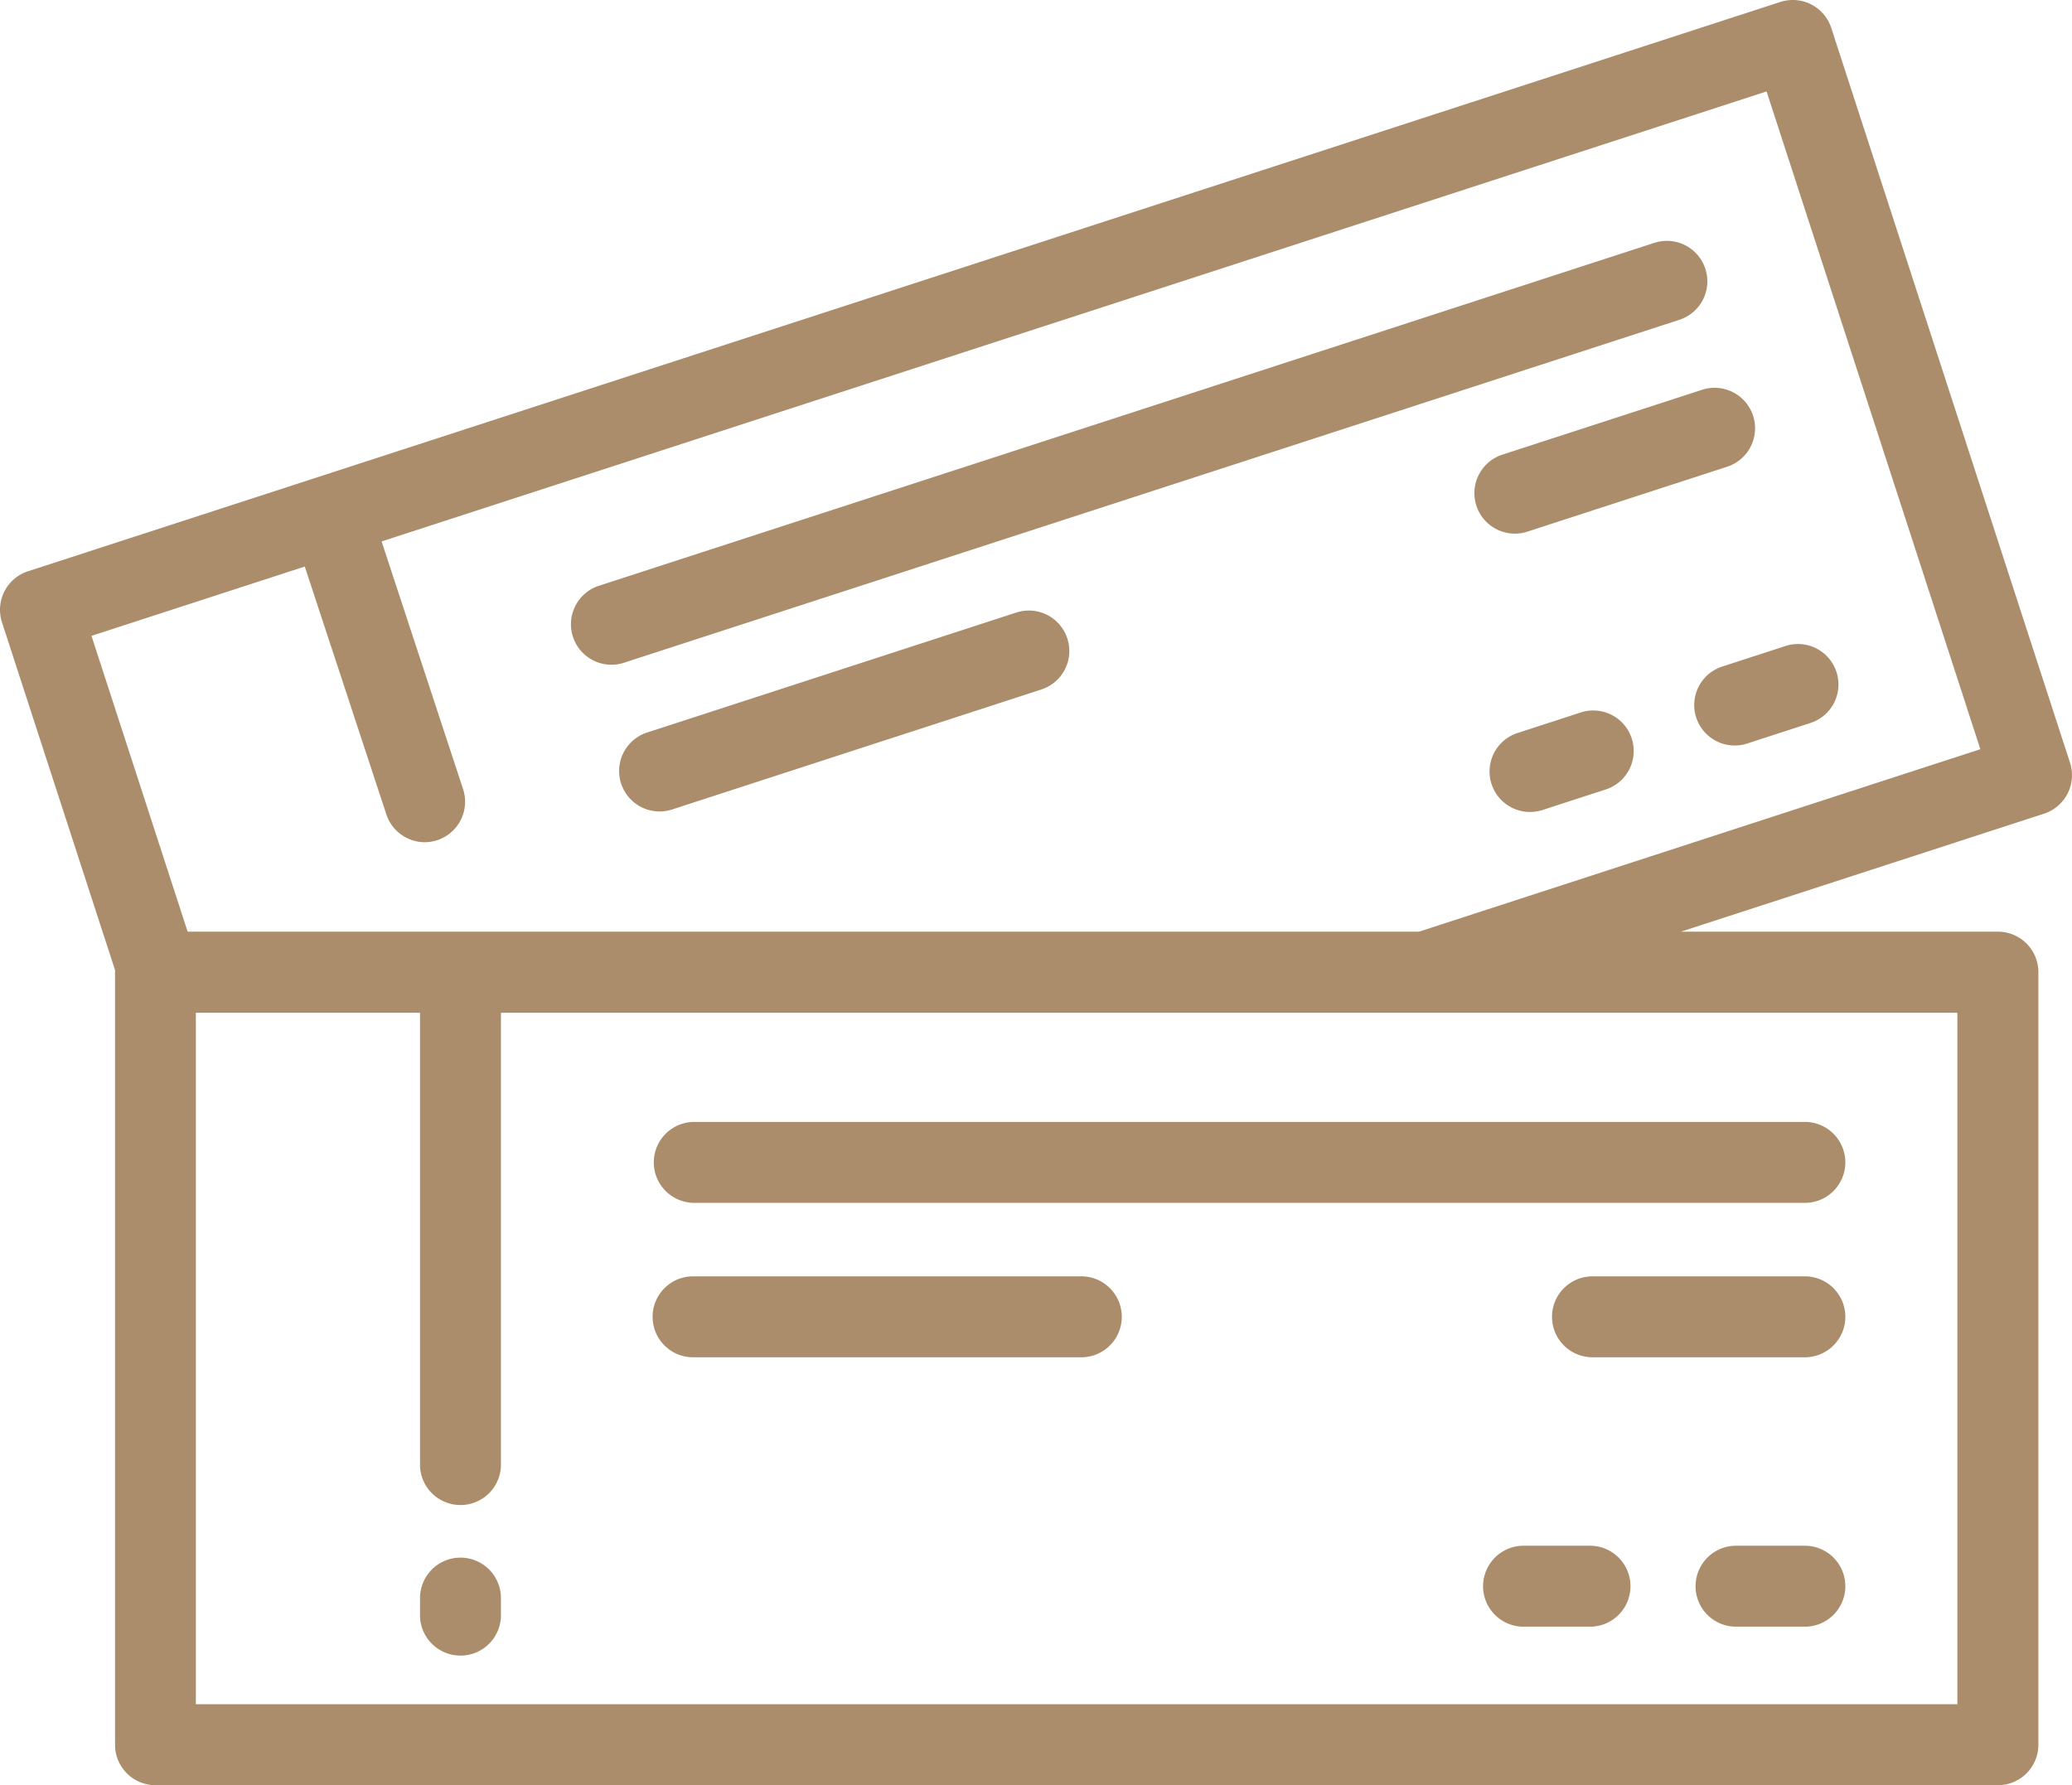 <svg xmlns="http://www.w3.org/2000/svg" viewBox="0 0 595.28 512.93"><defs><style>.cls-1{fill:#ab8d6b;}</style></defs><title>listok</title><g id="Layer_2" data-name="Layer 2"><g id="Layer_1-2" data-name="Layer 1"><path class="cls-1" d="M594.71,219.15,526.11,8A11.64,11.64,0,0,0,511.45.57L8,164.16A11.64,11.64,0,0,0,.57,178.81l32.48,99.93c0,.2,0,.39,0,.59v222a11.62,11.62,0,0,0,11.62,11.62H574a11.62,11.62,0,0,0,11.62-11.62v-222A11.63,11.63,0,0,0,574,267.7H482.92l104.33-33.9A11.64,11.64,0,0,0,594.71,219.15ZM562.35,291V489.68H56.27V291h64.4V420.48a11.63,11.63,0,1,0,23.25,0V291H562.35ZM407.68,267.7H53.91l-27.63-85,61.28-19.91L111,234a11.64,11.64,0,0,0,11,8,11.49,11.49,0,0,0,3.63-.59,11.63,11.63,0,0,0,7.41-14.68l-23.41-71.16,397.9-129.3,61.42,189Z"/><path class="cls-1" d="M489.94,77.24a11.62,11.62,0,0,0-14.65-7.46l-303.13,98.5a11.63,11.63,0,1,0,7.19,22.12L482.48,91.89A11.61,11.61,0,0,0,489.94,77.24Z"/><path class="cls-1" d="M438.82,152.76l57.38-18.65A11.62,11.62,0,0,0,489,112l-57.38,18.64a11.63,11.63,0,0,0,3.6,22.69A11.51,11.51,0,0,0,438.82,152.76Z"/><path class="cls-1" d="M487.31,206.17A11.64,11.64,0,0,0,502,213.63l18.15-5.9a11.62,11.62,0,1,0-7.18-22.11l-18.16,5.9A11.63,11.63,0,0,0,487.31,206.17Z"/><path class="cls-1" d="M454.23,204.69l-18.16,5.9a11.63,11.63,0,1,0,7.19,22.12l18.16-5.9a11.63,11.63,0,0,0-7.19-22.12Z"/><path class="cls-1" d="M292,176l-106.1,34.48a11.62,11.62,0,1,0,7.19,22.11l106.09-34.48A11.62,11.62,0,1,0,292,176Z"/><path class="cls-1" d="M132.3,447.56a11.63,11.63,0,0,0-11.63,11.63v4.55a11.63,11.63,0,1,0,23.25,0v-4.55A11.63,11.63,0,0,0,132.3,447.56Z"/><path class="cls-1" d="M187.83,334a11.63,11.63,0,0,0,11.63,11.62H518.19a11.63,11.63,0,1,0,0-23.25H199.46A11.63,11.63,0,0,0,187.83,334Z"/><path class="cls-1" d="M518.19,366.74H457.86a11.63,11.63,0,1,0,0,23.25h60.33a11.63,11.63,0,1,0,0-23.25Z"/><path class="cls-1" d="M518.19,444.15H499.1a11.63,11.63,0,1,0,0,23.25h19.09a11.63,11.63,0,1,0,0-23.25Z"/><path class="cls-1" d="M456.46,444.15H437.37a11.63,11.63,0,0,0,0,23.25h19.09a11.63,11.63,0,1,0,0-23.25Z"/><path class="cls-1" d="M311,366.74H199.46a11.63,11.63,0,1,0,0,23.25H311a11.63,11.63,0,0,0,0-23.25Z"/></g></g></svg>
